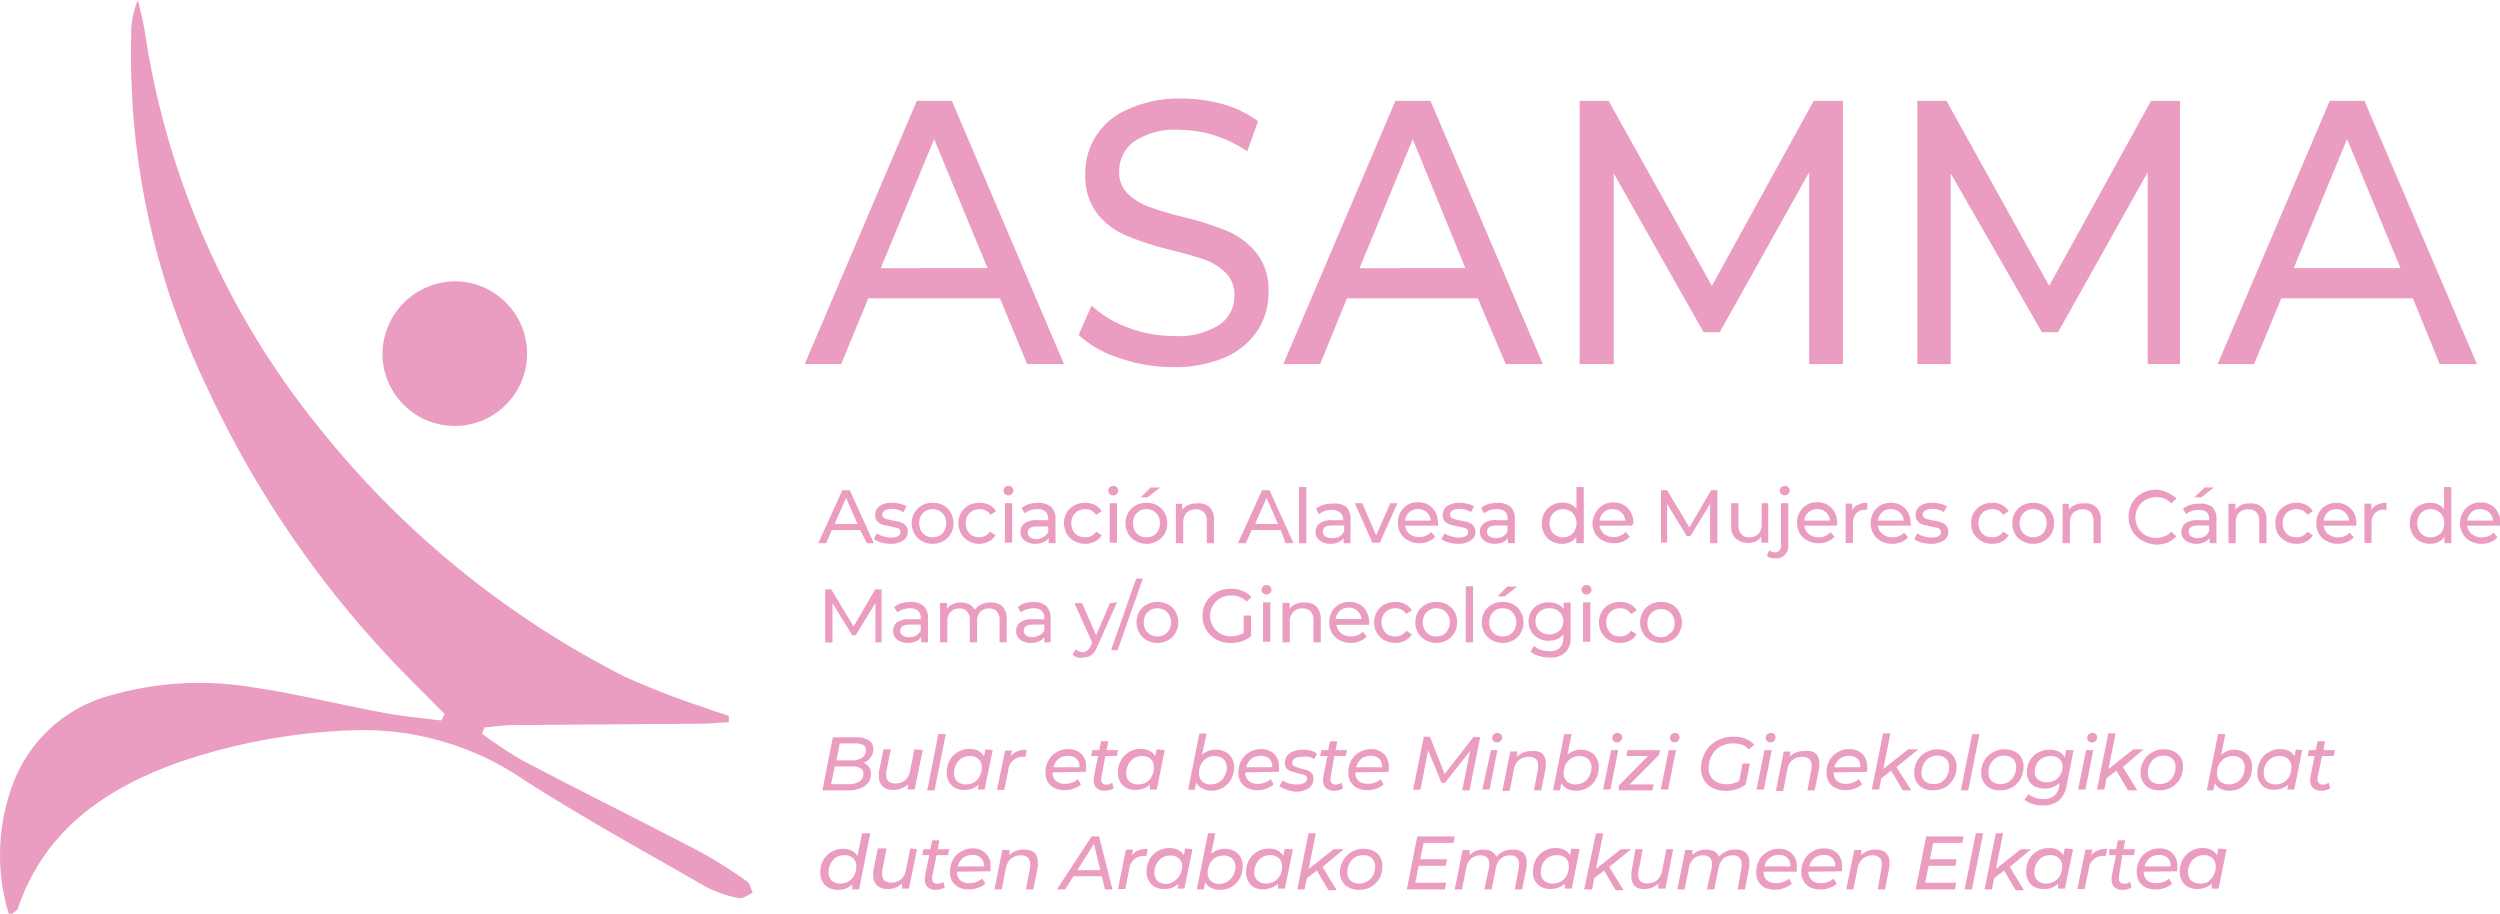<svg xmlns="http://www.w3.org/2000/svg" viewBox="0 0 126.88 46.37"><defs><style>.cls-1{fill:#eb9cc1;}</style></defs><g id="Capa_2" data-name="Capa 2"><g id="quadri_repères" data-name="quadri+repères"><path class="cls-1" d="M.44,46.37a10.31,10.31,0,0,1,.24-6.65,7.3,7.3,0,0,1,5.05-4.46,16.26,16.26,0,0,1,7.07-.38c2.21.32,4.39.87,6.59,1.28,1,.19,2,.28,3,.41l.18-.33-1.41-1.42a52.08,52.08,0,0,1-10.7-15.26A38.7,38.7,0,0,1,6.66,1.85,4.38,4.38,0,0,1,7,0c.12.53.26,1.06.35,1.6a41.68,41.68,0,0,0,8.76,20A47.13,47.13,0,0,0,31.72,34.35a41,41,0,0,0,4,1.55c.42.16.85.29,1.27.43v.33c-.47,0-.94.07-1.41.07l-9.51.07c-.5,0-1,.08-1.49.12l-.11.32a21.68,21.68,0,0,0,2,1.33c3,1.58,6.06,3.09,9.08,4.67a25.28,25.28,0,0,1,2.36,1.49c.16.11.2.38.29.58-.23.1-.5.32-.7.27a5.91,5.91,0,0,1-1.7-.59c-3.07-1.76-6.17-3.47-9.15-5.37A14.47,14.47,0,0,0,18,37.06a30.4,30.4,0,0,0-8.9,1.62C5.39,40,2.3,42.08.92,46.06c0,.11-.17.2-.27.29S.55,46.36.44,46.37Z"/><path class="cls-1" d="M23.21,14.28a3.67,3.67,0,1,1-3.8,3.66A3.71,3.71,0,0,1,23.21,14.28Z"/><path class="cls-1" d="M50.75,15.14H44.07l-1.38,3.34H40.84L46.53,5.12h1.78L54,18.48H52.13Zm-.63-1.53L47.41,7.06,44.7,13.61Z"/><path class="cls-1" d="M56.81,18.17A5.56,5.56,0,0,1,54.74,17l.66-1.49a5.44,5.44,0,0,0,1.84,1.11,6.35,6.35,0,0,0,2.31.43,3.91,3.91,0,0,0,2.33-.56,1.76,1.76,0,0,0,.77-1.5,1.54,1.54,0,0,0-.42-1.12,3,3,0,0,0-1-.66c-.41-.15-1-.32-1.75-.51a15.63,15.63,0,0,1-2.29-.73,3.77,3.77,0,0,1-1.49-1.11,3.14,3.14,0,0,1-.62-2,3.49,3.49,0,0,1,2.14-3.3A6.23,6.23,0,0,1,59.85,5,8.16,8.16,0,0,1,62,5.27a5.57,5.57,0,0,1,1.85.88L63.3,7.68a6.44,6.44,0,0,0-1.69-.82,6.07,6.07,0,0,0-1.76-.27,3.68,3.68,0,0,0-2.29.59,1.86,1.86,0,0,0-.76,1.53,1.48,1.48,0,0,0,.43,1.11,3,3,0,0,0,1.07.67A15.6,15.6,0,0,0,60,11a16.46,16.46,0,0,1,2.28.72,3.83,3.83,0,0,1,1.48,1.11,3,3,0,0,1,.62,2,3.57,3.57,0,0,1-.54,1.92,3.72,3.72,0,0,1-1.63,1.37,6.36,6.36,0,0,1-2.69.51A8.18,8.18,0,0,1,56.81,18.17Z"/><path class="cls-1" d="M75,15.14H68.36L67,18.48H65.13L70.82,5.12H72.6l5.7,13.36H76.42Zm-.63-1.53L71.7,7.06,69,13.61Z"/><path class="cls-1" d="M91.82,18.48l0-9.74-4.54,8.12h-.82L81.9,8.8v9.68H80.17V5.12h1.47l5.24,9.39,5.17-9.39h1.48V18.48Z"/><path class="cls-1" d="M109,18.48V8.74l-4.55,8.12h-.82L99,8.8v9.68H97.31V5.12h1.48L104,14.51l5.17-9.39h1.47l0,13.36Z"/><path class="cls-1" d="M122.46,15.14h-6.68l-1.38,3.34h-1.85l5.69-13.36H120l5.71,13.36h-1.89Zm-.63-1.53-2.71-6.55-2.71,6.55Z"/><path class="cls-1" d="M43.65,26.9H42.22l-.29.67h-.4l1.22-2.69h.38l1.22,2.69H44Zm-.13-.31-.58-1.32-.58,1.32Z"/><path class="cls-1" d="M44.71,27.53a1.21,1.21,0,0,1-.36-.17l.15-.29a1.26,1.26,0,0,0,.33.15,1.32,1.32,0,0,0,.39.06c.32,0,.48-.09.48-.28a.2.2,0,0,0-.06-.15.44.44,0,0,0-.17-.07l-.27-.06-.41-.09a.56.56,0,0,1-.26-.17.44.44,0,0,1-.11-.33.52.52,0,0,1,.23-.45,1,1,0,0,1,.61-.16,1.4,1.4,0,0,1,.41.05,1,1,0,0,1,.34.13l-.16.29a1.13,1.13,0,0,0-.59-.16.74.74,0,0,0-.36.08.23.23,0,0,0-.12.2.19.19,0,0,0,.07.16.34.34,0,0,0,.17.08l.29.07a1.83,1.83,0,0,1,.4.09.51.51,0,0,1,.25.16.42.42,0,0,1,.11.32.52.52,0,0,1-.23.44,1.14,1.14,0,0,1-.65.17A2,2,0,0,1,44.71,27.53Z"/><path class="cls-1" d="M46.79,27.46a1,1,0,0,1-.38-.37,1.09,1.09,0,0,1-.14-.54,1,1,0,0,1,.14-.53,1,1,0,0,1,.38-.37,1.08,1.08,0,0,1,.54-.13,1.09,1.09,0,0,1,.55.13.94.94,0,0,1,.37.37,1,1,0,0,1,.14.53,1,1,0,0,1-.14.54.94.94,0,0,1-.37.37,1.13,1.13,0,0,1-1.09,0Zm.9-.28a.64.64,0,0,0,.24-.25.76.76,0,0,0,.09-.38.75.75,0,0,0-.09-.37.64.64,0,0,0-.24-.25.74.74,0,0,0-.36-.09.7.7,0,0,0-.35.09.64.64,0,0,0-.24.25.75.75,0,0,0-.09.37.76.76,0,0,0,.09.38.64.64,0,0,0,.24.25.7.7,0,0,0,.35.09A.74.74,0,0,0,47.69,27.18Z"/><path class="cls-1" d="M49.16,27.46a1,1,0,0,1-.38-.37,1.09,1.09,0,0,1-.14-.54,1,1,0,0,1,.14-.53,1,1,0,0,1,.38-.37,1.13,1.13,0,0,1,.56-.13,1,1,0,0,1,.49.11.75.75,0,0,1,.34.32l-.28.18a.71.71,0,0,0-.24-.22.68.68,0,0,0-.32-.07.74.74,0,0,0-.36.09.67.67,0,0,0-.25.25.75.75,0,0,0-.09.37.76.76,0,0,0,.09.38.69.69,0,0,0,.25.26.86.86,0,0,0,.36.08A.68.68,0,0,0,50,27.2a.71.71,0,0,0,.24-.22l.28.18a.75.75,0,0,1-.34.32,1,1,0,0,1-.49.12A1.13,1.13,0,0,1,49.16,27.46Z"/><path class="cls-1" d="M51,25.07a.2.2,0,0,1-.07-.16.24.24,0,0,1,.07-.18.25.25,0,0,1,.18-.07.21.21,0,0,1,.17.07.21.21,0,0,1,.08.17.23.23,0,0,1-.08.17.21.21,0,0,1-.17.07A.21.21,0,0,1,51,25.07Zm0,.47h.37v2H51Z"/><path class="cls-1" d="M53.34,25.72a.81.81,0,0,1,.23.62v1.23h-.35V27.3a.59.59,0,0,1-.27.22,1,1,0,0,1-.4.08.86.86,0,0,1-.55-.17.52.52,0,0,1-.21-.43.56.56,0,0,1,.2-.44,1,1,0,0,1,.62-.16h.59v-.07a.5.5,0,0,0-.14-.37.61.61,0,0,0-.41-.12,1.34,1.34,0,0,0-.35.05,1.39,1.39,0,0,0-.3.16l-.15-.27a1.15,1.15,0,0,1,.38-.2,1.7,1.7,0,0,1,.46-.06A1,1,0,0,1,53.34,25.72ZM53,27.22A.55.55,0,0,0,53.2,27v-.28h-.57c-.31,0-.47.1-.47.31a.29.29,0,0,0,.12.24.54.54,0,0,0,.33.09A.69.69,0,0,0,53,27.22Z"/><path class="cls-1" d="M54.52,27.46a1,1,0,0,1-.38-.37,1.09,1.09,0,0,1-.14-.54,1,1,0,0,1,.14-.53,1,1,0,0,1,.38-.37,1.13,1.13,0,0,1,.56-.13,1,1,0,0,1,.49.11.75.75,0,0,1,.34.32l-.28.18a.71.71,0,0,0-.24-.22.68.68,0,0,0-.32-.07.74.74,0,0,0-.36.09.67.67,0,0,0-.25.25.75.75,0,0,0-.09.37.76.76,0,0,0,.09.38.69.69,0,0,0,.25.26.86.86,0,0,0,.36.08.68.68,0,0,0,.32-.07.71.71,0,0,0,.24-.22l.28.18a.75.75,0,0,1-.34.32,1,1,0,0,1-.49.12A1.13,1.13,0,0,1,54.52,27.46Z"/><path class="cls-1" d="M56.32,25.07a.2.2,0,0,1-.07-.16.24.24,0,0,1,.07-.18.25.25,0,0,1,.18-.07.24.24,0,0,1,.25.24.26.26,0,0,1-.07.17.24.24,0,0,1-.18.07A.21.21,0,0,1,56.32,25.07Zm0,.47h.37v2h-.37Z"/><path class="cls-1" d="M57.64,27.46a1,1,0,0,1-.38-.37,1.09,1.09,0,0,1-.14-.54,1,1,0,0,1,.14-.53,1,1,0,0,1,.38-.37,1.08,1.08,0,0,1,.54-.13,1.09,1.09,0,0,1,.55.13,1,1,0,0,1,.51.9,1.08,1.08,0,0,1-.13.54,1,1,0,0,1-.38.37,1.13,1.13,0,0,1-1.09,0Zm.9-.28a.64.64,0,0,0,.24-.25.76.76,0,0,0,.09-.38.75.75,0,0,0-.09-.37.64.64,0,0,0-.24-.25.71.71,0,0,0-.36-.09.7.7,0,0,0-.35.09.64.64,0,0,0-.24.25.75.75,0,0,0-.09.37.76.76,0,0,0,.09.38.64.64,0,0,0,.24.25.7.7,0,0,0,.35.09A.71.71,0,0,0,58.54,27.18Zm-.13-2.44h.47l-.64.5h-.35Z"/><path class="cls-1" d="M61.39,25.74a.89.89,0,0,1,.22.66v1.17h-.36V26.44A.6.6,0,0,0,61.1,26a.52.52,0,0,0-.4-.15.69.69,0,0,0-.48.17.72.72,0,0,0-.17.5v1.05h-.37v-2H60v.3a.83.83,0,0,1,.31-.24,1,1,0,0,1,.43-.08A.86.86,0,0,1,61.39,25.74Z"/><path class="cls-1" d="M65,26.9H63.52l-.29.67h-.4l1.22-2.69h.38l1.22,2.69h-.4Zm-.14-.31-.58-1.32-.58,1.32Z"/><path class="cls-1" d="M65.93,24.72h.37v2.85h-.37Z"/><path class="cls-1" d="M68.32,25.72a.81.81,0,0,1,.22.62v1.23h-.35V27.3a.56.56,0,0,1-.26.22,1,1,0,0,1-.41.08.83.83,0,0,1-.54-.17.52.52,0,0,1-.21-.43.56.56,0,0,1,.2-.44,1,1,0,0,1,.62-.16h.58v-.07A.49.49,0,0,0,68,26a.63.63,0,0,0-.41-.12,1.49,1.49,0,0,0-.36.05,1.57,1.57,0,0,0-.29.16l-.15-.27a1.1,1.1,0,0,1,.37-.2,1.84,1.84,0,0,1,.47-.06A1,1,0,0,1,68.32,25.72ZM68,27.22a.53.53,0,0,0,.22-.27v-.28H67.6c-.31,0-.46.1-.46.31a.26.26,0,0,0,.12.24.5.5,0,0,0,.33.09A.69.69,0,0,0,68,27.22Z"/><path class="cls-1" d="M70.92,25.54l-.89,2h-.38l-.89-2h.38l.7,1.63.72-1.63Z"/><path class="cls-1" d="M73,26.68H71.31a.69.69,0,0,0,.24.43A.85.85,0,0,0,72.64,27l.2.24a.84.84,0,0,1-.34.24,1.14,1.14,0,0,1-.46.09,1.17,1.17,0,0,1-.57-.14.87.87,0,0,1-.39-.37,1.08,1.08,0,0,1-.13-.54,1.07,1.07,0,0,1,.13-.53,1,1,0,0,1,.36-.37,1,1,0,0,1,.53-.13,1,1,0,0,1,.52.13,1,1,0,0,1,.36.37,1.21,1.21,0,0,1,.13.55S73,26.63,73,26.68ZM71.52,26a.65.65,0,0,0-.21.42h1.31a.65.65,0,0,0-.21-.42.63.63,0,0,0-.44-.16A.64.64,0,0,0,71.52,26Z"/><path class="cls-1" d="M73.52,27.53a1,1,0,0,1-.36-.17l.15-.29a1.26,1.26,0,0,0,.33.15,1.23,1.23,0,0,0,.39.06c.32,0,.48-.09.48-.28a.18.18,0,0,0-.07-.15.34.34,0,0,0-.16-.07L74,26.72l-.4-.09a.65.65,0,0,1-.27-.17.49.49,0,0,1-.11-.33.55.55,0,0,1,.23-.45,1.06,1.06,0,0,1,.62-.16,1.44,1.44,0,0,1,.41.05.91.91,0,0,1,.33.13l-.15.29a1.16,1.16,0,0,0-.59-.16.69.69,0,0,0-.36.08.23.23,0,0,0-.12.2.19.19,0,0,0,.07.16.3.3,0,0,0,.17.08l.28.07a1.59,1.59,0,0,1,.4.09.54.54,0,0,1,.26.16.46.46,0,0,1,.11.32.5.5,0,0,1-.24.44,1.1,1.1,0,0,1-.64.17A1.85,1.85,0,0,1,73.52,27.53Z"/><path class="cls-1" d="M76.66,25.72a.81.81,0,0,1,.22.62v1.23h-.35V27.3a.56.56,0,0,1-.26.22,1,1,0,0,1-.41.08.88.88,0,0,1-.55-.17.54.54,0,0,1-.2-.43.53.53,0,0,1,.2-.44.94.94,0,0,1,.62-.16h.58v-.07a.46.46,0,0,0-.14-.37.58.58,0,0,0-.4-.12,1.49,1.49,0,0,0-.36.05,1.57,1.57,0,0,0-.29.16l-.15-.27a1.1,1.1,0,0,1,.37-.2,1.78,1.78,0,0,1,.47-.06A1,1,0,0,1,76.66,25.72Zm-.37,1.5a.53.53,0,0,0,.22-.27v-.28h-.57c-.31,0-.47.1-.47.31a.29.29,0,0,0,.12.24.54.54,0,0,0,.33.09A.7.7,0,0,0,76.29,27.22Z"/><path class="cls-1" d="M80.38,24.72v2.85H80v-.32a.79.79,0,0,1-.31.26.91.91,0,0,1-.41.09,1.12,1.12,0,0,1-.53-.13.94.94,0,0,1-.37-.37,1.09,1.09,0,0,1-.13-.55A1.08,1.08,0,0,1,78.4,26a.92.92,0,0,1,.37-.36,1,1,0,0,1,.53-.13.9.9,0,0,1,.4.08.81.81,0,0,1,.31.24V24.72Zm-.7,2.46a.64.64,0,0,0,.24-.25.76.76,0,0,0,.09-.38.75.75,0,0,0-.09-.37.64.64,0,0,0-.24-.25.7.7,0,0,0-.35-.09.68.68,0,0,0-.35.09.6.6,0,0,0-.25.25.75.75,0,0,0-.09.37.76.76,0,0,0,.09.38.6.6,0,0,0,.25.25.68.68,0,0,0,.35.09A.7.7,0,0,0,79.68,27.18Z"/><path class="cls-1" d="M82.84,26.68H81.18a.69.69,0,0,0,.24.43A.85.85,0,0,0,82.51,27l.2.24a.84.84,0,0,1-.34.24,1.14,1.14,0,0,1-.46.09,1.17,1.17,0,0,1-.57-.14.87.87,0,0,1-.39-.37,1.08,1.08,0,0,1-.13-.54A1.07,1.07,0,0,1,81,26a1,1,0,0,1,.36-.37,1,1,0,0,1,.53-.13,1,1,0,0,1,.52.13,1,1,0,0,1,.36.37,1.21,1.21,0,0,1,.13.55S82.84,26.63,82.84,26.68ZM81.39,26a.7.7,0,0,0-.21.42h1.31a.65.65,0,0,0-.21-.42.63.63,0,0,0-.44-.16A.64.64,0,0,0,81.39,26Z"/><path class="cls-1" d="M86.79,27.57v-2l-1,1.64h-.18l-1-1.63v1.95H84.3V24.88h.31l1.13,1.89,1.1-1.89h.32v2.69Z"/><path class="cls-1" d="M89.74,25.54v2h-.35v-.3a.76.76,0,0,1-.29.24,1,1,0,0,1-1-.14.86.86,0,0,1-.24-.66V25.54h.37v1.13a.6.6,0,0,0,.15.44.49.49,0,0,0,.4.16.63.63,0,0,0,.47-.18.72.72,0,0,0,.16-.5V25.54Z"/><path class="cls-1" d="M89.86,28.31a.56.56,0,0,1-.19-.09l.12-.29a.44.44,0,0,0,.3.1.27.27,0,0,0,.22-.09.36.36,0,0,0,.08-.27V25.54h.37v2.13a.65.65,0,0,1-.17.49.62.62,0,0,1-.48.18A1,1,0,0,1,89.86,28.31Zm.54-3.24a.2.2,0,0,1-.07-.16.24.24,0,0,1,.07-.18.29.29,0,0,1,.18-.07.24.24,0,0,1,.25.24.26.26,0,0,1-.07.17.27.27,0,0,1-.36,0Z"/><path class="cls-1" d="M93.23,26.68H91.57a.69.69,0,0,0,.24.43.75.75,0,0,0,.5.16A.76.76,0,0,0,92.9,27l.2.24a.84.84,0,0,1-.34.24,1.14,1.14,0,0,1-.46.09,1.17,1.17,0,0,1-.57-.14.87.87,0,0,1-.39-.37,1.09,1.09,0,0,1,0-1.07,1,1,0,0,1,.36-.37,1,1,0,0,1,.53-.13,1,1,0,0,1,.52.13,1,1,0,0,1,.36.37,1.21,1.21,0,0,1,.13.55S93.23,26.63,93.23,26.68ZM91.78,26a.65.65,0,0,0-.21.42h1.31a.65.65,0,0,0-.21-.42.63.63,0,0,0-.44-.16A.64.64,0,0,0,91.78,26Z"/><path class="cls-1" d="M94.31,25.61a1.08,1.08,0,0,1,.46-.09v.35h-.09a.63.63,0,0,0-.47.18.73.73,0,0,0-.17.51v1h-.37v-2H94v.34A.61.61,0,0,1,94.31,25.61Z"/><path class="cls-1" d="M97,26.68H95.31a.61.61,0,0,0,.24.43.75.75,0,0,0,.5.16.78.78,0,0,0,.59-.24l.2.24a.92.92,0,0,1-.34.24,1.14,1.14,0,0,1-.46.09,1.21,1.21,0,0,1-.58-.14.9.9,0,0,1-.38-.37,1.09,1.09,0,0,1-.14-.54,1.19,1.19,0,0,1,.13-.53.94.94,0,0,1,.37-.37,1,1,0,0,1,.52-.13,1,1,0,0,1,.53.13.89.89,0,0,1,.35.37,1.09,1.09,0,0,1,.13.55A.54.54,0,0,1,97,26.68ZM95.52,26a.65.65,0,0,0-.21.42h1.31a.65.65,0,0,0-.21-.42.64.64,0,0,0-.45-.16A.63.63,0,0,0,95.52,26Z"/><path class="cls-1" d="M97.51,27.53a1.21,1.21,0,0,1-.36-.17l.16-.29a1.19,1.19,0,0,0,.32.15,1.32,1.32,0,0,0,.39.06c.32,0,.49-.09.49-.28a.21.21,0,0,0-.07-.15.39.39,0,0,0-.16-.07L98,26.72l-.4-.09a.55.55,0,0,1-.27-.17.49.49,0,0,1-.11-.33.52.52,0,0,1,.23-.45,1,1,0,0,1,.62-.16,1.48,1.48,0,0,1,.41.05,1,1,0,0,1,.33.13l-.16.29a1.1,1.1,0,0,0-.59-.16.67.67,0,0,0-.35.08.22.22,0,0,0-.13.2.22.22,0,0,0,.07.16.38.38,0,0,0,.17.08l.29.07a1.7,1.7,0,0,1,.4.09.54.54,0,0,1,.26.16.46.46,0,0,1,.11.32.5.5,0,0,1-.24.44,1.12,1.12,0,0,1-.65.17A2,2,0,0,1,97.51,27.53Z"/><path class="cls-1" d="M100.56,27.46a1.06,1.06,0,0,1-.39-.37,1.08,1.08,0,0,1-.13-.54,1,1,0,0,1,.13-.53,1.06,1.06,0,0,1,.39-.37,1.12,1.12,0,0,1,.55-.13,1,1,0,0,1,.5.11.78.78,0,0,1,.33.32l-.28.18a.6.6,0,0,0-.23-.22.71.71,0,0,0-.32-.07.74.74,0,0,0-.36.09.6.6,0,0,0-.25.25.75.75,0,0,0-.09.37.76.76,0,0,0,.09.38.63.63,0,0,0,.25.26.86.86,0,0,0,.36.08.71.71,0,0,0,.32-.07.6.6,0,0,0,.23-.22l.28.18a.78.78,0,0,1-.33.32,1,1,0,0,1-.5.12A1.12,1.12,0,0,1,100.56,27.46Z"/><path class="cls-1" d="M102.64,27.46a1,1,0,0,1-.38-.37,1.08,1.08,0,0,1-.13-.54,1,1,0,0,1,.51-.9,1.12,1.12,0,0,1,.55-.13,1.08,1.08,0,0,1,.54.13,1,1,0,0,1,.38.37,1,1,0,0,1,.14.53,1.09,1.09,0,0,1-.14.54,1,1,0,0,1-.38.37,1.09,1.09,0,0,1-.54.14A1.12,1.12,0,0,1,102.64,27.46Zm.9-.28a.58.58,0,0,0,.24-.25.76.76,0,0,0,.09-.38.75.75,0,0,0-.09-.37.58.58,0,0,0-.24-.25.73.73,0,0,0-.7,0,.6.6,0,0,0-.25.25.75.75,0,0,0-.09.37.76.76,0,0,0,.09.38.6.6,0,0,0,.25.25.73.73,0,0,0,.7,0Z"/><path class="cls-1" d="M106.39,25.74a.9.9,0,0,1,.23.66v1.17h-.37V26.44a.64.64,0,0,0-.14-.44.54.54,0,0,0-.41-.15.64.64,0,0,0-.47.17.68.68,0,0,0-.18.5v1.05h-.37v-2H105v.3a.73.73,0,0,1,.3-.24,1,1,0,0,1,.43-.08A.84.84,0,0,1,106.39,25.74Z"/><path class="cls-1" d="M108.72,27.43a1.29,1.29,0,0,1-.51-.5,1.38,1.38,0,0,1-.18-.7,1.41,1.41,0,0,1,.18-.71,1.27,1.27,0,0,1,.51-.49,1.49,1.49,0,0,1,.73-.18A1.58,1.58,0,0,1,110,25a1.25,1.25,0,0,1,.45.31l-.25.24a1,1,0,0,0-.76-.32,1.09,1.09,0,0,0-.54.14.9.9,0,0,0-.38.37,1,1,0,0,0-.14.53,1.08,1.08,0,0,0,.14.53,1,1,0,0,0,.38.37,1.08,1.08,0,0,0,.54.13,1,1,0,0,0,.76-.32l.25.24a1.42,1.42,0,0,1-.45.32,1.57,1.57,0,0,1-.58.1A1.6,1.6,0,0,1,108.72,27.43Z"/><path class="cls-1" d="M112.26,25.72a.81.81,0,0,1,.23.62v1.23h-.35V27.3a.59.59,0,0,1-.27.22,1,1,0,0,1-.4.08.86.86,0,0,1-.55-.17.52.52,0,0,1-.21-.43.56.56,0,0,1,.2-.44,1,1,0,0,1,.62-.16h.59v-.07A.5.5,0,0,0,112,26a.61.61,0,0,0-.41-.12,1.34,1.34,0,0,0-.35.05,1.11,1.11,0,0,0-.29.16l-.16-.27a1.15,1.15,0,0,1,.38-.2,1.7,1.7,0,0,1,.46-.06A1,1,0,0,1,112.26,25.72Zm-.37,1.5a.55.55,0,0,0,.23-.27v-.28h-.57c-.31,0-.47.1-.47.31a.29.29,0,0,0,.12.24.54.54,0,0,0,.33.09A.69.69,0,0,0,111.89,27.22Zm0-2.48h.47l-.64.5h-.35Z"/><path class="cls-1" d="M114.8,25.74a.9.9,0,0,1,.23.66v1.17h-.37V26.44a.6.6,0,0,0-.14-.44.53.53,0,0,0-.41-.15.64.64,0,0,0-.47.17.68.68,0,0,0-.17.5v1.05h-.37v-2h.35v.3a.89.89,0,0,1,.3-.24,1,1,0,0,1,.44-.08A.83.83,0,0,1,114.8,25.74Z"/><path class="cls-1" d="M116,27.46a1,1,0,0,1-.39-.37,1.08,1.08,0,0,1-.13-.54,1,1,0,0,1,.13-.53,1,1,0,0,1,.39-.37,1.12,1.12,0,0,1,.55-.13,1,1,0,0,1,.5.11.78.78,0,0,1,.33.32l-.28.18a.56.56,0,0,0-.24-.22.64.64,0,0,0-.31-.07.74.74,0,0,0-.36.09.6.6,0,0,0-.25.25.75.75,0,0,0-.09.37.76.76,0,0,0,.09.38.63.63,0,0,0,.25.26.86.86,0,0,0,.36.08.64.64,0,0,0,.31-.07.56.56,0,0,0,.24-.22l.28.18a.78.78,0,0,1-.33.32,1,1,0,0,1-.5.12A1.12,1.12,0,0,1,116,27.46Z"/><path class="cls-1" d="M119.58,26.68h-1.65a.63.63,0,0,0,.23.43.8.8,0,0,0,.51.16.74.74,0,0,0,.58-.24l.21.24a1,1,0,0,1-.35.24,1.11,1.11,0,0,1-.46.09,1.2,1.2,0,0,1-.57-.14.93.93,0,0,1-.39-.37,1.08,1.08,0,0,1-.13-.54,1.07,1.07,0,0,1,.13-.53.94.94,0,0,1,.37-.37,1,1,0,0,1,.52-.13,1,1,0,0,1,.88.5,1.21,1.21,0,0,1,.13.55A.54.54,0,0,1,119.58,26.68ZM118.14,26a.65.65,0,0,0-.21.42h1.3A.65.65,0,0,0,119,26a.6.6,0,0,0-.44-.16A.61.61,0,0,0,118.14,26Z"/><path class="cls-1" d="M120.66,25.61a1.08,1.08,0,0,1,.46-.09v.35H121a.61.61,0,0,0-.47.18.69.69,0,0,0-.17.51v1H120v-2h.35v.34A.61.61,0,0,1,120.66,25.61Z"/><path class="cls-1" d="M124.41,24.72v2.85h-.35v-.32a.86.86,0,0,1-.31.26,1,1,0,0,1-.42.09,1.19,1.19,0,0,1-.53-.13.92.92,0,0,1-.36-.37,1.13,1.13,0,0,1,0-1.09.89.89,0,0,1,.36-.36,1.07,1.07,0,0,1,.53-.13.94.94,0,0,1,.41.08.78.78,0,0,1,.3.24V24.72Zm-.7,2.46a.6.6,0,0,0,.25-.25.76.76,0,0,0,.09-.38.75.75,0,0,0-.09-.37.6.6,0,0,0-.25-.25.68.68,0,0,0-.35-.09.7.7,0,0,0-.35.09.64.64,0,0,0-.24.25.75.75,0,0,0-.09.37.76.76,0,0,0,.09.38.64.64,0,0,0,.24.25.7.7,0,0,0,.35.09A.68.68,0,0,0,123.71,27.18Z"/><path class="cls-1" d="M126.87,26.68h-1.65a.61.61,0,0,0,.24.43.75.75,0,0,0,.5.16.78.78,0,0,0,.59-.24l.2.24a.92.92,0,0,1-.34.24,1.14,1.14,0,0,1-.46.09,1.21,1.21,0,0,1-.58-.14.9.9,0,0,1-.38-.37,1.09,1.09,0,0,1-.14-.54A1.19,1.19,0,0,1,125,26a.94.94,0,0,1,.37-.37,1,1,0,0,1,.52-.13,1,1,0,0,1,.53.13.89.89,0,0,1,.35.37,1.09,1.09,0,0,1,.13.55A.54.54,0,0,1,126.87,26.68ZM125.43,26a.65.65,0,0,0-.21.42h1.31a.65.65,0,0,0-.21-.42.64.64,0,0,0-.45-.16A.63.63,0,0,0,125.43,26Z"/><path class="cls-1" d="M44.43,32.6v-2l-1,1.64h-.18l-1-1.63v2h-.37V29.91h.31l1.13,1.89,1.1-1.89h.32V32.6Z"/><path class="cls-1" d="M46.87,30.75a.81.81,0,0,1,.23.62V32.6h-.35v-.27a.56.56,0,0,1-.26.22,1,1,0,0,1-.41.08.86.86,0,0,1-.55-.17.54.54,0,0,1-.2-.43.55.55,0,0,1,.19-.44,1,1,0,0,1,.63-.16h.58v-.07a.5.5,0,0,0-.14-.37.61.61,0,0,0-.41-.12,1.07,1.07,0,0,0-.35.06,1.13,1.13,0,0,0-.29.15l-.16-.27a1.25,1.25,0,0,1,.38-.2,1.78,1.78,0,0,1,.47-.06A.94.94,0,0,1,46.87,30.75Zm-.36,1.5a.54.54,0,0,0,.22-.27V31.7h-.57c-.31,0-.47.1-.47.31a.27.27,0,0,0,.12.24.54.54,0,0,0,.33.09A.75.75,0,0,0,46.51,32.25Z"/><path class="cls-1" d="M50.87,30.77a.89.89,0,0,1,.22.66V32.6h-.36V31.47a.64.64,0,0,0-.14-.44.5.5,0,0,0-.39-.15.61.61,0,0,0-.45.17.72.72,0,0,0-.16.5V32.6h-.37V31.47a.64.64,0,0,0-.14-.44.5.5,0,0,0-.39-.15.59.59,0,0,0-.44.17.68.68,0,0,0-.17.5V32.6h-.37v-2h.35v.3a.7.7,0,0,1,.3-.24.88.88,0,0,1,.41-.08.93.93,0,0,1,.42.09.78.78,0,0,1,.29.28.72.72,0,0,1,.32-.27,1,1,0,0,1,.46-.1A.82.82,0,0,1,50.87,30.77Z"/><path class="cls-1" d="M53.09,30.75a.81.81,0,0,1,.23.62V32.6H53v-.27a.59.59,0,0,1-.27.22,1,1,0,0,1-.4.08.86.86,0,0,1-.55-.17.52.52,0,0,1-.21-.43.56.56,0,0,1,.2-.44,1,1,0,0,1,.62-.16H53v-.07a.5.5,0,0,0-.14-.37.61.61,0,0,0-.41-.12,1,1,0,0,0-.35.06.87.87,0,0,0-.29.15l-.16-.27a1.15,1.15,0,0,1,.38-.2,1.7,1.7,0,0,1,.46-.06A1,1,0,0,1,53.09,30.75Zm-.37,1.5A.51.51,0,0,0,53,32V31.7h-.57c-.31,0-.47.1-.47.31a.27.27,0,0,0,.12.24.54.54,0,0,0,.33.09A.69.69,0,0,0,52.72,32.25Z"/><path class="cls-1" d="M56.69,30.57l-1,2.24a1.09,1.09,0,0,1-.3.44.74.74,0,0,1-.42.12.92.92,0,0,1-.29,0,.65.65,0,0,1-.24-.15l.16-.27a.53.53,0,0,0,.37.15A.38.38,0,0,0,55.2,33a.64.64,0,0,0,.17-.25l.06-.14-.9-2h.39l.71,1.63.7-1.63Z"/><path class="cls-1" d="M57.66,29.37H58L56.72,33h-.33Z"/><path class="cls-1" d="M58.2,32.49a.9.9,0,0,1-.38-.37,1.09,1.09,0,0,1,0-1.07.9.9,0,0,1,.38-.37,1.08,1.08,0,0,1,.54-.13,1.12,1.12,0,0,1,.55.13.94.94,0,0,1,.37.37,1.09,1.09,0,0,1,0,1.07.94.94,0,0,1-.37.37,1.12,1.12,0,0,1-.55.14A1.09,1.09,0,0,1,58.2,32.49Zm.89-.28a.6.6,0,0,0,.25-.25.75.75,0,0,0,.09-.37.76.76,0,0,0-.09-.38.6.6,0,0,0-.25-.25.73.73,0,0,0-.7,0,.67.67,0,0,0-.25.25.76.76,0,0,0-.09.38.75.75,0,0,0,.09.37.67.67,0,0,0,.25.25.73.73,0,0,0,.7,0Z"/><path class="cls-1" d="M63.12,31.24h.37v1.05a1.54,1.54,0,0,1-.47.26,1.7,1.7,0,0,1-.55.08,1.52,1.52,0,0,1-.74-.17,1.37,1.37,0,0,1-.7-1.2,1.34,1.34,0,0,1,.7-1.2,1.53,1.53,0,0,1,.74-.18,1.55,1.55,0,0,1,.59.11,1.1,1.1,0,0,1,.45.31l-.24.23a1.1,1.1,0,0,0-.78-.31,1.12,1.12,0,0,0-.55.14.9.9,0,0,0-.38.37.93.93,0,0,0-.14.53,1,1,0,0,0,.14.53,1,1,0,0,0,.38.37,1.09,1.09,0,0,0,.55.13,1.19,1.19,0,0,0,.63-.17Z"/><path class="cls-1" d="M64.1,30.1a.2.2,0,0,1-.07-.16.24.24,0,0,1,.07-.18.27.27,0,0,1,.36,0,.24.24,0,0,1,0,.34.27.27,0,0,1-.36,0Zm0,.47h.37v2h-.37Z"/><path class="cls-1" d="M66.8,30.77a.9.9,0,0,1,.23.66V32.6h-.37V31.47a.64.64,0,0,0-.14-.44.54.54,0,0,0-.41-.15.64.64,0,0,0-.47.17.68.68,0,0,0-.18.5V32.6h-.37v-2h.36v.3a.73.73,0,0,1,.3-.24,1,1,0,0,1,.43-.08A.84.84,0,0,1,66.8,30.77Z"/><path class="cls-1" d="M69.48,31.71H67.83a.61.61,0,0,0,.24.43.75.75,0,0,0,.5.16.78.78,0,0,0,.59-.24l.2.24a.92.92,0,0,1-.34.24,1.14,1.14,0,0,1-.46.09,1.21,1.21,0,0,1-.58-.14.9.9,0,0,1-.38-.37,1,1,0,0,1-.14-.53,1.2,1.2,0,0,1,.13-.54.94.94,0,0,1,.37-.37,1,1,0,0,1,.52-.13,1,1,0,0,1,.53.13.89.89,0,0,1,.35.37,1.09,1.09,0,0,1,.13.55A.54.54,0,0,1,69.48,31.71ZM68,31a.65.65,0,0,0-.21.42h1.31a.65.65,0,0,0-.21-.42.64.64,0,0,0-.45-.16A.63.63,0,0,0,68,31Z"/><path class="cls-1" d="M70.26,32.49a1,1,0,0,1-.38-.37,1.09,1.09,0,0,1,0-1.07,1,1,0,0,1,.38-.37,1.16,1.16,0,0,1,.56-.13,1,1,0,0,1,.49.11.75.75,0,0,1,.34.32l-.28.18a.71.71,0,0,0-.24-.22.66.66,0,0,0-.32-.07.74.74,0,0,0-.36.09.64.64,0,0,0-.24.25.77.77,0,0,0-.1.38.76.76,0,0,0,.1.37.67.67,0,0,0,.24.26.86.86,0,0,0,.36.08.66.66,0,0,0,.32-.07.71.71,0,0,0,.24-.22l.28.18a.75.75,0,0,1-.34.32,1,1,0,0,1-.49.12A1.16,1.16,0,0,1,70.26,32.49Z"/><path class="cls-1" d="M72.35,32.49a1,1,0,0,1-.38-.37,1.09,1.09,0,0,1,0-1.07,1,1,0,0,1,.38-.37,1.08,1.08,0,0,1,.54-.13,1.09,1.09,0,0,1,.55.13,1,1,0,0,1,.38.37,1.05,1.05,0,0,1,.13.54,1,1,0,0,1-.51.9,1.13,1.13,0,0,1-1.09,0Zm.9-.28a.64.64,0,0,0,.24-.25.75.75,0,0,0,.09-.37.76.76,0,0,0-.09-.38.64.64,0,0,0-.24-.25.71.71,0,0,0-.36-.09.7.7,0,0,0-.35.09.64.64,0,0,0-.24.25.76.76,0,0,0-.09.38.75.75,0,0,0,.09.37.64.64,0,0,0,.24.25.7.7,0,0,0,.35.09A.71.71,0,0,0,73.25,32.21Z"/><path class="cls-1" d="M74.39,29.75h.37V32.6h-.37Z"/><path class="cls-1" d="M75.72,32.49a1,1,0,0,1-.38-.37,1.09,1.09,0,0,1,0-1.07,1,1,0,0,1,.38-.37,1.08,1.08,0,0,1,.54-.13,1.09,1.09,0,0,1,.55.13.94.94,0,0,1,.37.37,1,1,0,0,1,.14.54,1,1,0,0,1-.14.53.94.94,0,0,1-.37.37,1.13,1.13,0,0,1-1.09,0Zm.9-.28a.64.64,0,0,0,.24-.25.75.75,0,0,0,.09-.37.76.76,0,0,0-.09-.38.64.64,0,0,0-.24-.25.74.74,0,0,0-.36-.09.68.68,0,0,0-.35.09.64.64,0,0,0-.24.25.76.76,0,0,0-.09.38.75.75,0,0,0,.09.37.64.64,0,0,0,.24.25.68.68,0,0,0,.35.09A.74.74,0,0,0,76.62,32.21Zm-.13-2.44H77l-.64.5H76Z"/><path class="cls-1" d="M79.71,30.57v1.76a1,1,0,0,1-.27.79,1.09,1.09,0,0,1-.79.25,1.7,1.7,0,0,1-.55-.08,1.05,1.05,0,0,1-.42-.22l.18-.29a.92.92,0,0,0,.35.2,1.25,1.25,0,0,0,.43.07.75.75,0,0,0,.53-.17.7.7,0,0,0,.17-.51V32.2a.75.75,0,0,1-.32.24,1.15,1.15,0,0,1-.41.08,1,1,0,0,1-.53-.13.84.84,0,0,1-.37-.35,1,1,0,0,1,0-1,.84.84,0,0,1,.37-.35,1.12,1.12,0,0,1,.53-.12,1,1,0,0,1,.42.08.83.83,0,0,1,.33.25v-.31ZM79,32.11a.61.61,0,0,0,.25-.23.7.7,0,0,0,.09-.35.63.63,0,0,0-.2-.48.71.71,0,0,0-.5-.18.72.72,0,0,0-.51.18.63.63,0,0,0-.2.48.7.7,0,0,0,.09.35.61.61,0,0,0,.25.23.75.75,0,0,0,.37.09A.74.74,0,0,0,79,32.11Z"/><path class="cls-1" d="M80.34,30.1a.24.24,0,0,1-.07-.16.24.24,0,0,1,.25-.25.27.27,0,0,1,.18.07.24.24,0,0,1,0,.34.23.23,0,0,1-.18.07A.24.24,0,0,1,80.34,30.1Zm0,.47h.37v2h-.37Z"/><path class="cls-1" d="M81.67,32.49a1,1,0,0,1-.38-.37,1.09,1.09,0,0,1,0-1.07,1,1,0,0,1,.38-.37,1.13,1.13,0,0,1,.56-.13,1,1,0,0,1,.49.11.75.75,0,0,1,.34.32l-.28.18a.71.71,0,0,0-.24-.22.68.68,0,0,0-.32-.07.74.74,0,0,0-.36.09.67.67,0,0,0-.25.25.76.76,0,0,0-.09.38.75.75,0,0,0,.09.37.69.69,0,0,0,.25.26.86.86,0,0,0,.36.08.68.68,0,0,0,.32-.07.71.71,0,0,0,.24-.22l.28.18a.75.75,0,0,1-.34.32,1,1,0,0,1-.49.12A1.13,1.13,0,0,1,81.67,32.49Z"/><path class="cls-1" d="M83.76,32.49a.9.9,0,0,1-.38-.37,1.09,1.09,0,0,1,0-1.07.9.9,0,0,1,.38-.37,1.08,1.08,0,0,1,.54-.13,1.09,1.09,0,0,1,.55.13.94.94,0,0,1,.37.37,1.09,1.09,0,0,1,0,1.07.94.94,0,0,1-.37.37,1.13,1.13,0,0,1-1.09,0Zm.89-.28A.6.6,0,0,0,84.9,32a.75.75,0,0,0,.09-.37.76.76,0,0,0-.09-.38.6.6,0,0,0-.25-.25.73.73,0,0,0-.7,0,.75.75,0,0,0-.25.25.76.76,0,0,0-.09.38.68.68,0,0,0,.34.62.73.73,0,0,0,.7,0Z"/><path class="cls-1" d="M44.1,38.92a.56.56,0,0,1,.1.35.7.7,0,0,1-.31.62,1.46,1.46,0,0,1-.86.22H41.74l.53-2.69h1.2a1.07,1.07,0,0,1,.62.15.5.5,0,0,1,.23.44.72.72,0,0,1-.14.44.75.75,0,0,1-.36.27A.58.58,0,0,1,44.1,38.92Zm-.48.74a.45.45,0,0,0,.2-.39.3.3,0,0,0-.14-.28.79.79,0,0,0-.42-.09h-.9l-.18.9h.88A1,1,0,0,0,43.62,39.66Zm-1-1.93-.17.86h.79a.84.84,0,0,0,.51-.13.45.45,0,0,0,.2-.39.3.3,0,0,0-.14-.26.81.81,0,0,0-.39-.08Z"/><path class="cls-1" d="M46.83,38.07l-.41,2h-.35l0-.26a.93.93,0,0,1-.33.21,1.05,1.05,0,0,1-.4.07.77.77,0,0,1-.54-.18.65.65,0,0,1-.19-.5,2.32,2.32,0,0,1,0-.24l.23-1.14h.37l-.23,1.15a1.28,1.28,0,0,0,0,.17.4.4,0,0,0,.12.31.5.5,0,0,0,.35.1.71.71,0,0,0,.48-.16.8.8,0,0,0,.26-.49l.22-1.08Z"/><path class="cls-1" d="M47.62,37.26H48l-.57,2.85h-.37Z"/><path class="cls-1" d="M50.38,38.07l-.41,2h-.35l.05-.25a1,1,0,0,1-.32.2,1.05,1.05,0,0,1-.4.07,1,1,0,0,1-.47-.1.86.86,0,0,1-.32-.31,1,1,0,0,1-.11-.47,1.26,1.26,0,0,1,.15-.62,1.1,1.1,0,0,1,.41-.42,1.09,1.09,0,0,1,.59-.16,1,1,0,0,1,.45.09.78.78,0,0,1,.29.28l.07-.35Zm-.94,1.63a.7.7,0,0,0,.28-.31.93.93,0,0,0,.11-.44.56.56,0,0,0-.16-.42.65.65,0,0,0-.45-.16.81.81,0,0,0-.41.11.76.76,0,0,0-.28.31.94.94,0,0,0-.11.45.57.57,0,0,0,.16.42.64.64,0,0,0,.45.15A.81.81,0,0,0,49.44,39.7Z"/><path class="cls-1" d="M51.63,38.13a1.34,1.34,0,0,1,.48-.08l-.07.36h-.1a.73.73,0,0,0-.77.68l-.2,1H50.6l.41-2h.35l-.06.3A.78.78,0,0,1,51.63,38.13Z"/><path class="cls-1" d="M53.42,39.2v0a.55.55,0,0,0,.17.43.66.66,0,0,0,.48.15.81.81,0,0,0,.35-.07.66.66,0,0,0,.28-.17l.16.27a1,1,0,0,1-.37.21,1.12,1.12,0,0,1-.45.08,1.08,1.08,0,0,1-.52-.11.77.77,0,0,1-.34-.3.91.91,0,0,1-.12-.47,1.26,1.26,0,0,1,.15-.62,1.1,1.1,0,0,1,.41-.42,1.09,1.09,0,0,1,.59-.16.93.93,0,0,1,.67.24.86.86,0,0,1,.24.64c0,.08,0,.17,0,.27Zm.31-.69a.84.84,0,0,0-.27.43h1.32a.51.51,0,0,0-.15-.43.59.59,0,0,0-.43-.15A.73.73,0,0,0,53.73,38.51Z"/><path class="cls-1" d="M55.89,39.46a.41.41,0,0,0,0,.11.24.24,0,0,0,.06.18.28.28,0,0,0,.21.07.46.46,0,0,0,.29-.1l.07.29a.84.84,0,0,1-.47.12.56.56,0,0,1-.39-.13.5.5,0,0,1-.15-.38.77.77,0,0,1,0-.15l.22-1.1h-.35l.06-.3h.35l.09-.45h.37l-.09.45h.58l-.06.3h-.58Z"/><path class="cls-1" d="M59.11,38.07l-.4,2h-.35l0-.25a1,1,0,0,1-.32.2,1.09,1.09,0,0,1-.4.07,1,1,0,0,1-.47-.1.86.86,0,0,1-.32-.31,1,1,0,0,1-.11-.47,1.26,1.26,0,0,1,.15-.62,1.1,1.1,0,0,1,.41-.42,1.09,1.09,0,0,1,.59-.16,1,1,0,0,1,.45.09.78.78,0,0,1,.29.28l.07-.35Zm-.93,1.63a.7.7,0,0,0,.28-.31.92.92,0,0,0,.1-.44.55.55,0,0,0-.15-.42.65.65,0,0,0-.45-.16.81.81,0,0,0-.41.11.76.76,0,0,0-.28.31.94.94,0,0,0-.11.45.54.54,0,0,0,.16.42.64.64,0,0,0,.45.15A.81.81,0,0,0,58.18,39.7Z"/><path class="cls-1" d="M62.19,38.16a.72.72,0,0,1,.32.3.89.89,0,0,1,.12.47,1.26,1.26,0,0,1-.15.62,1.12,1.12,0,0,1-1,.58A.91.91,0,0,1,61,40a.58.58,0,0,1-.29-.29l-.08.37H60.3l.57-2.85h.37L61,38.31a1,1,0,0,1,.7-.26A1,1,0,0,1,62.19,38.16Zm-.32,1.54a.77.77,0,0,0,.28-.31.93.93,0,0,0,.11-.44.56.56,0,0,0-.16-.42.65.65,0,0,0-.45-.16.81.81,0,0,0-.41.11.86.86,0,0,0-.29.31,1.06,1.06,0,0,0-.1.45.57.57,0,0,0,.16.42.64.64,0,0,0,.45.15A.81.81,0,0,0,61.87,39.7Z"/><path class="cls-1" d="M63.21,39.2v0a.54.54,0,0,0,.16.43.7.7,0,0,0,.49.15.84.84,0,0,0,.35-.07.73.73,0,0,0,.28-.17l.15.27a1.07,1.07,0,0,1-.36.21,1.21,1.21,0,0,1-.46.08,1,1,0,0,1-.51-.11.77.77,0,0,1-.34-.3.91.91,0,0,1-.12-.47,1.26,1.26,0,0,1,.15-.62,1,1,0,0,1,.41-.42,1.07,1.07,0,0,1,.59-.16.91.91,0,0,1,.66.24.83.83,0,0,1,.25.64,1.39,1.39,0,0,1,0,.27Zm.3-.69a.76.76,0,0,0-.26.43h1.31a.5.5,0,0,0-.14-.43.62.62,0,0,0-.44-.15A.75.75,0,0,0,63.51,38.51Z"/><path class="cls-1" d="M65.29,40.07a1.21,1.21,0,0,1-.36-.17l.17-.29a1,1,0,0,0,.31.15,1.68,1.68,0,0,0,.4.05.71.71,0,0,0,.39-.08.24.24,0,0,0,.14-.22.17.17,0,0,0-.11-.16,1.28,1.28,0,0,0-.34-.1l-.35-.1A.61.61,0,0,1,65.3,39a.44.44,0,0,1-.09-.29.61.61,0,0,1,.11-.35.81.81,0,0,1,.33-.23,1.38,1.38,0,0,1,.48-.08,1.75,1.75,0,0,1,.4.05,1,1,0,0,1,.31.14l-.14.29a.7.7,0,0,0-.28-.12,1.12,1.12,0,0,0-.32,0,.71.71,0,0,0-.39.08.25.25,0,0,0-.13.22.2.2,0,0,0,.11.18L66,39l.34.09a.51.51,0,0,1,.23.15.41.41,0,0,1,.09.28.56.56,0,0,1-.25.49,1.24,1.24,0,0,1-.68.17A1.86,1.86,0,0,1,65.29,40.07Z"/><path class="cls-1" d="M67.53,39.46a.41.41,0,0,0,0,.11.24.24,0,0,0,.06.18.26.26,0,0,0,.2.07.47.47,0,0,0,.3-.1l.07.29a.84.84,0,0,1-.47.12.56.56,0,0,1-.39-.13.5.5,0,0,1-.15-.38.77.77,0,0,1,0-.15l.22-1.1H67l.06-.3h.35l.09-.45h.37l-.09.45h.58l-.06.3h-.58Z"/><path class="cls-1" d="M68.79,39.2v0a.54.54,0,0,0,.16.43.69.69,0,0,0,.48.15.86.86,0,0,0,.36-.07.73.73,0,0,0,.28-.17l.15.27a1.07,1.07,0,0,1-.36.21,1.21,1.21,0,0,1-.46.08,1.08,1.08,0,0,1-.52-.11.8.8,0,0,1-.33-.3.91.91,0,0,1-.12-.47,1.38,1.38,0,0,1,.14-.62,1.17,1.17,0,0,1,1-.58.92.92,0,0,1,.66.24.83.83,0,0,1,.25.64,1.39,1.39,0,0,1,0,.27Zm.3-.69a.76.76,0,0,0-.26.43h1.31a.54.54,0,0,0-.14-.43.62.62,0,0,0-.44-.15A.75.75,0,0,0,69.09,38.51Z"/><path class="cls-1" d="M75.12,37.42l-.54,2.69h-.37l.4-2-1.28,1.62h-.17l-.68-1.65-.39,2h-.37l.54-2.69h.31l.75,1.89,1.47-1.89Z"/><path class="cls-1" d="M75.67,38.07H76l-.4,2h-.37Zm.13-.46a.18.18,0,0,1-.07-.15.26.26,0,0,1,.08-.19A.25.25,0,0,1,76,37.2a.23.23,0,0,1,.16.06.18.18,0,0,1,.07.15.27.27,0,0,1-.07.2.32.32,0,0,1-.2.07A.2.2,0,0,1,75.8,37.61Z"/><path class="cls-1" d="M78.26,38.23a.63.63,0,0,1,.19.5,2.32,2.32,0,0,1,0,.24l-.23,1.14h-.37L78.06,39a1.49,1.49,0,0,0,0-.17.39.39,0,0,0-.12-.31.53.53,0,0,0-.36-.11.73.73,0,0,0-.49.17.78.78,0,0,0-.26.48l-.21,1.08h-.37l.4-2H77l0,.26a1,1,0,0,1,.74-.28A.78.78,0,0,1,78.26,38.23Z"/><path class="cls-1" d="M80.7,38.16a.72.72,0,0,1,.32.3.89.89,0,0,1,.12.47,1.26,1.26,0,0,1-.15.62,1.12,1.12,0,0,1-1,.58,1,1,0,0,1-.46-.1.61.61,0,0,1-.28-.29l-.08.37h-.35l.57-2.85h.37l-.21,1.05a1,1,0,0,1,.7-.26A1,1,0,0,1,80.7,38.16Zm-.32,1.54a.77.77,0,0,0,.28-.31.93.93,0,0,0,.11-.44.56.56,0,0,0-.16-.42.65.65,0,0,0-.45-.16.81.81,0,0,0-.41.11.86.86,0,0,0-.29.31,1.06,1.06,0,0,0-.1.45.57.57,0,0,0,.16.42.64.64,0,0,0,.45.15A.81.81,0,0,0,80.38,39.7Z"/><path class="cls-1" d="M81.77,38.07h.36l-.4,2h-.37Zm.12-.46a.2.2,0,0,1-.06-.15.24.24,0,0,1,.26-.26.25.25,0,0,1,.17.06.21.21,0,0,1,.07.15.28.28,0,0,1-.08.2.29.29,0,0,1-.19.07A.22.22,0,0,1,81.89,37.61Z"/><path class="cls-1" d="M84.2,38.31l-1.49,1.5h1.22l-.07.3h-1.7l0-.24,1.48-1.5H82.54l.06-.3h1.65Z"/><path class="cls-1" d="M84.69,38.07h.37l-.4,2h-.37Zm.13-.46a.2.2,0,0,1-.06-.15A.24.24,0,0,1,85,37.2a.25.25,0,0,1,.17.06.21.21,0,0,1,.07.15.28.28,0,0,1-.08.2.29.29,0,0,1-.19.07A.21.21,0,0,1,84.82,37.61Z"/><path class="cls-1" d="M88.44,38.75h.37l-.21,1.06a1.61,1.61,0,0,1-.45.24,1.6,1.6,0,0,1-.53.09,1.67,1.67,0,0,1-.69-.14,1.08,1.08,0,0,1-.6-1,1.6,1.6,0,0,1,.21-.81,1.49,1.49,0,0,1,.58-.59,1.75,1.75,0,0,1,.87-.21,1.45,1.45,0,0,1,.61.11,1,1,0,0,1,.43.3l-.28.24a.78.78,0,0,0-.33-.24,1.18,1.18,0,0,0-.45-.07,1.29,1.29,0,0,0-.66.16,1.15,1.15,0,0,0-.44.46,1.33,1.33,0,0,0-.15.63.78.78,0,0,0,.24.6,1,1,0,0,0,.7.22,1.17,1.17,0,0,0,.61-.17Z"/><path class="cls-1" d="M89.55,38.07h.37l-.4,2h-.37Zm.13-.46a.18.18,0,0,1-.07-.15.26.26,0,0,1,.08-.19.25.25,0,0,1,.19-.07.27.27,0,0,1,.17.06.2.2,0,0,1,.06.15.27.27,0,0,1-.07.2.32.32,0,0,1-.2.07A.2.2,0,0,1,89.68,37.61Z"/><path class="cls-1" d="M92.14,38.23a.63.63,0,0,1,.19.5,2.32,2.32,0,0,1,0,.24l-.23,1.14h-.37L91.94,39a1.49,1.49,0,0,0,0-.17.39.39,0,0,0-.12-.31.53.53,0,0,0-.36-.11.73.73,0,0,0-.49.17.78.78,0,0,0-.26.48l-.21,1.08h-.37l.4-2h.35l-.05.26a1,1,0,0,1,.74-.28A.78.78,0,0,1,92.14,38.23Z"/><path class="cls-1" d="M93.06,39.2v0a.58.58,0,0,0,.16.43.7.7,0,0,0,.49.15.84.84,0,0,0,.35-.07.73.73,0,0,0,.28-.17l.16.27a1.3,1.3,0,0,1-.82.29,1.05,1.05,0,0,1-.52-.11.77.77,0,0,1-.34-.3.91.91,0,0,1-.12-.47,1.26,1.26,0,0,1,.15-.62,1,1,0,0,1,.41-.42,1.07,1.07,0,0,1,.59-.16.89.89,0,0,1,.66.24.83.83,0,0,1,.25.64,1.39,1.39,0,0,1,0,.27Zm.31-.69a.78.78,0,0,0-.27.43h1.31a.5.5,0,0,0-.14-.43.62.62,0,0,0-.44-.15A.73.73,0,0,0,93.37,38.51Z"/><path class="cls-1" d="M96.25,38.93,97,40.11h-.43l-.59-1-.5.39-.11.57H95l.57-2.85h.37l-.36,1.81,1.26-1h.52Z"/><path class="cls-1" d="M97.6,40a.76.76,0,0,1-.33-.31.85.85,0,0,1-.12-.46,1.23,1.23,0,0,1,.15-.61,1,1,0,0,1,.43-.43,1.24,1.24,0,0,1,1.12-.05.8.8,0,0,1,.33.3.91.91,0,0,1,.12.47,1.19,1.19,0,0,1-.16.62,1.15,1.15,0,0,1-.42.43,1.25,1.25,0,0,1-.61.15A1,1,0,0,1,97.6,40Zm.94-.32a.7.7,0,0,0,.28-.31.92.92,0,0,0,.1-.44.55.55,0,0,0-.15-.42.65.65,0,0,0-.45-.16.81.81,0,0,0-.41.11.76.76,0,0,0-.28.31.94.94,0,0,0-.11.45.54.54,0,0,0,.16.42.64.64,0,0,0,.45.15A.81.81,0,0,0,98.54,39.7Z"/><path class="cls-1" d="M100.09,37.26h.37l-.57,2.85h-.37Z"/><path class="cls-1" d="M101,40a.76.76,0,0,1-.33-.31.85.85,0,0,1-.12-.46,1.23,1.23,0,0,1,.15-.61,1,1,0,0,1,.43-.43,1.13,1.13,0,0,1,.61-.16,1.19,1.19,0,0,1,.51.11.8.8,0,0,1,.33.3.91.91,0,0,1,.12.47,1.3,1.3,0,0,1-.16.62,1.15,1.15,0,0,1-.42.43,1.26,1.26,0,0,1-.62.15A1,1,0,0,1,101,40Zm.94-.32a.77.77,0,0,0,.28-.31.92.92,0,0,0,.1-.44.55.55,0,0,0-.15-.42.65.65,0,0,0-.45-.16.78.78,0,0,0-.41.11.86.86,0,0,0-.29.31.93.93,0,0,0-.1.45.54.54,0,0,0,.16.42.63.63,0,0,0,.45.15A.84.84,0,0,0,101.91,39.7Z"/><path class="cls-1" d="M105.24,38.07l-.35,1.76a1.32,1.32,0,0,1-.4.8,1.27,1.27,0,0,1-.82.25,1.72,1.72,0,0,1-.52-.08,1.22,1.22,0,0,1-.41-.21l.21-.28a.88.88,0,0,0,.32.17,1.18,1.18,0,0,0,.43.07.82.82,0,0,0,.55-.16.8.8,0,0,0,.26-.5l0-.15a1,1,0,0,1-.74.28,1.19,1.19,0,0,1-.47-.09.82.82,0,0,1-.32-.29.84.84,0,0,1-.11-.45,1.27,1.27,0,0,1,.14-.58,1.1,1.1,0,0,1,.42-.41,1.16,1.16,0,0,1,.6-.15,1,1,0,0,1,.46.1.65.65,0,0,1,.3.29l.07-.37Zm-.95,1.53a.65.65,0,0,0,.28-.29.78.78,0,0,0,.11-.41.5.5,0,0,0-.16-.38.64.64,0,0,0-.45-.15.81.81,0,0,0-.41.11.65.65,0,0,0-.29.28.8.8,0,0,0-.1.41.47.47,0,0,0,.16.39.69.69,0,0,0,.45.14A.8.8,0,0,0,104.29,39.6Z"/><path class="cls-1" d="M105.87,38.07h.37l-.4,2h-.37Zm.13-.46a.21.21,0,0,1-.07-.15.26.26,0,0,1,.08-.19.25.25,0,0,1,.19-.07.25.25,0,0,1,.17.06.2.2,0,0,1,.06.15.27.27,0,0,1-.07.2.32.32,0,0,1-.2.07A.2.2,0,0,1,106,37.61Z"/><path class="cls-1" d="M107.74,38.93l.73,1.18H108l-.59-1-.5.39-.11.57h-.37l.57-2.85h.37l-.36,1.81,1.26-1h.52Z"/><path class="cls-1" d="M109.09,40a.76.76,0,0,1-.33-.31.85.85,0,0,1-.12-.46,1.23,1.23,0,0,1,.15-.61,1,1,0,0,1,.43-.43,1.13,1.13,0,0,1,.61-.16,1.16,1.16,0,0,1,.51.11.8.8,0,0,1,.33.3.91.91,0,0,1,.12.47,1.19,1.19,0,0,1-.16.62,1.15,1.15,0,0,1-.42.43,1.26,1.26,0,0,1-.62.15A1,1,0,0,1,109.09,40Zm.94-.32a.77.77,0,0,0,.28-.31.92.92,0,0,0,.1-.44.55.55,0,0,0-.15-.42.65.65,0,0,0-.45-.16.78.78,0,0,0-.41.11.86.86,0,0,0-.29.31.93.93,0,0,0-.1.45.54.54,0,0,0,.16.42.64.64,0,0,0,.45.15A.84.84,0,0,0,110,39.7Z"/><path class="cls-1" d="M113.86,38.16a.72.72,0,0,1,.32.3.89.89,0,0,1,.12.47,1.26,1.26,0,0,1-.15.62,1.12,1.12,0,0,1-1,.58,1,1,0,0,1-.46-.1.61.61,0,0,1-.28-.29l-.08.37H112l.57-2.85h.37l-.21,1.05a1,1,0,0,1,.7-.26A1,1,0,0,1,113.86,38.16Zm-.32,1.54a.77.77,0,0,0,.28-.31.92.92,0,0,0,.1-.44.55.55,0,0,0-.15-.42.65.65,0,0,0-.45-.16.81.81,0,0,0-.41.11.86.86,0,0,0-.29.31.93.93,0,0,0-.1.45.54.54,0,0,0,.16.42.64.64,0,0,0,.45.15A.84.84,0,0,0,113.54,39.7Z"/><path class="cls-1" d="M116.84,38.07l-.4,2h-.36l.06-.25A1.12,1.12,0,0,1,115,40a.8.8,0,0,1-.32-.31.88.88,0,0,1-.11-.47,1.26,1.26,0,0,1,.15-.62,1,1,0,0,1,.41-.42,1.09,1.09,0,0,1,.59-.16,1.06,1.06,0,0,1,.45.09.69.69,0,0,1,.28.28l.07-.35Zm-.93,1.63a.77.77,0,0,0,.28-.31.92.92,0,0,0,.1-.44.55.55,0,0,0-.15-.42.65.65,0,0,0-.45-.16.78.78,0,0,0-.41.11.86.86,0,0,0-.29.31.93.93,0,0,0-.1.45.54.54,0,0,0,.16.42.63.63,0,0,0,.45.15A.84.84,0,0,0,115.91,39.7Z"/><path class="cls-1" d="M117.62,39.46a.43.43,0,0,0,0,.11.25.25,0,0,0,.07.18.26.26,0,0,0,.2.07.47.47,0,0,0,.3-.1l.07.29a.84.84,0,0,1-.47.12.56.56,0,0,1-.39-.13.5.5,0,0,1-.15-.38.77.77,0,0,1,0-.15l.22-1.1h-.35l.06-.3h.35l.09-.45H118l-.08.45h.58l-.06.3h-.59Z"/><path class="cls-1" d="M44.17,42.29l-.57,2.85h-.35l0-.25a1,1,0,0,1-.32.2,1,1,0,0,1-.4.07,1,1,0,0,1-.46-.1.69.69,0,0,1-.32-.31.89.89,0,0,1-.12-.47,1.29,1.29,0,0,1,.15-.62,1.14,1.14,0,0,1,1-.58,1,1,0,0,1,.46.1.61.61,0,0,1,.28.27l.23-1.16Zm-1.1,2.44a.79.79,0,0,0,.29-.31,1.05,1.05,0,0,0,.1-.44.54.54,0,0,0-.16-.42.61.61,0,0,0-.45-.16.81.81,0,0,0-.41.11.84.84,0,0,0-.28.31.94.94,0,0,0-.11.45.57.57,0,0,0,.16.42.64.64,0,0,0,.45.15A.81.81,0,0,0,43.07,44.73Z"/><path class="cls-1" d="M46.54,43.1l-.41,2h-.35l0-.26a.93.93,0,0,1-.33.21,1,1,0,0,1-.4.07.78.78,0,0,1-.54-.18.65.65,0,0,1-.19-.5,2.32,2.32,0,0,1,0-.24l.23-1.14H45l-.23,1.15a1.28,1.28,0,0,0,0,.17.4.4,0,0,0,.12.31.5.5,0,0,0,.35.1.71.71,0,0,0,.48-.16.8.8,0,0,0,.26-.49l.22-1.08Z"/><path class="cls-1" d="M47.31,44.49a.41.41,0,0,0,0,.11.25.25,0,0,0,.07.19.28.28,0,0,0,.2.06.45.45,0,0,0,.29-.1l.08.29a.88.88,0,0,1-.48.12.56.56,0,0,1-.39-.13.54.54,0,0,1-.14-.38.76.76,0,0,1,0-.15l.22-1.1h-.35l.06-.3h.35l.09-.45h.37l-.09.45h.59l-.07.3h-.58Z"/><path class="cls-1" d="M48.57,44.24v0a.58.58,0,0,0,.16.43.7.7,0,0,0,.49.15,1,1,0,0,0,.35-.06,1.1,1.1,0,0,0,.28-.17l.16.26a1.3,1.3,0,0,1-.82.29,1.18,1.18,0,0,1-.52-.1.85.85,0,0,1-.34-.31.91.91,0,0,1-.12-.47,1.29,1.29,0,0,1,.15-.62,1,1,0,0,1,.41-.42,1.09,1.09,0,0,1,.59-.16.89.89,0,0,1,.66.24.83.83,0,0,1,.25.64,1.41,1.41,0,0,1,0,.28Zm.31-.7a.78.78,0,0,0-.27.43h1.32a.51.51,0,0,0-.15-.43.62.62,0,0,0-.44-.15A.73.73,0,0,0,48.88,43.54Z"/><path class="cls-1" d="M52.48,43.26a.63.63,0,0,1,.19.5,1.06,1.06,0,0,1,0,.24l-.23,1.14h-.37L52.28,44a1.49,1.49,0,0,0,0-.17.39.39,0,0,0-.12-.31.52.52,0,0,0-.35-.11.76.76,0,0,0-.5.17.83.83,0,0,0-.26.48l-.21,1.08h-.37l.4-2h.36l0,.26a1,1,0,0,1,.74-.28A.77.77,0,0,1,52.48,43.26Z"/><path class="cls-1" d="M55.92,44.47H54.48l-.42.67h-.42l1.76-2.69h.38l.68,2.69h-.38Zm-.08-.31-.32-1.33-.84,1.33Z"/><path class="cls-1" d="M57.77,43.16a1.34,1.34,0,0,1,.48-.08l-.07.36h-.1a.73.73,0,0,0-.77.68l-.2,1h-.37l.4-2h.36l-.06.3A.78.78,0,0,1,57.77,43.16Z"/><path class="cls-1" d="M60.52,43.1l-.41,2h-.35l.05-.25a1,1,0,0,1-.32.2,1,1,0,0,1-.4.07,1,1,0,0,1-.46-.1.69.69,0,0,1-.32-.31.89.89,0,0,1-.12-.47,1.29,1.29,0,0,1,.15-.62,1.1,1.1,0,0,1,.41-.42,1.12,1.12,0,0,1,.6-.16,1,1,0,0,1,.44.09.71.71,0,0,1,.29.28l.07-.35Zm-.94,1.63a.79.79,0,0,0,.29-.31A1.05,1.05,0,0,0,60,44a.54.54,0,0,0-.16-.42.61.61,0,0,0-.45-.16.81.81,0,0,0-.41.11.84.84,0,0,0-.28.31.94.94,0,0,0-.11.45.57.57,0,0,0,.16.42.64.64,0,0,0,.45.15A.81.81,0,0,0,59.58,44.73Z"/><path class="cls-1" d="M62.64,43.19a.75.75,0,0,1,.31.3.89.89,0,0,1,.12.47,1.26,1.26,0,0,1-.15.62,1.21,1.21,0,0,1-.41.43,1.18,1.18,0,0,1-.59.15.92.92,0,0,1-.46-.1.63.63,0,0,1-.29-.29l-.08.37h-.35l.57-2.85h.37l-.21,1.05a1,1,0,0,1,.7-.26A1,1,0,0,1,62.64,43.19Zm-.33,1.54a.77.77,0,0,0,.28-.31A.93.93,0,0,0,62.7,44a.54.54,0,0,0-.16-.42.61.61,0,0,0-.45-.16.81.81,0,0,0-.41.11.76.76,0,0,0-.28.31.94.94,0,0,0-.11.45.57.57,0,0,0,.16.42.64.64,0,0,0,.45.15A.81.81,0,0,0,62.31,44.73Z"/><path class="cls-1" d="M65.62,43.1l-.41,2h-.35l0-.25a1,1,0,0,1-.32.2,1.17,1.17,0,0,1-.87,0,.71.71,0,0,1-.31-.31.89.89,0,0,1-.12-.47,1.29,1.29,0,0,1,.15-.62,1.14,1.14,0,0,1,1-.58,1,1,0,0,1,.45.09.71.71,0,0,1,.29.28l.07-.35Zm-.94,1.63a.79.79,0,0,0,.29-.31,1.05,1.05,0,0,0,.1-.44.57.57,0,0,0-.16-.42.65.65,0,0,0-.45-.16.81.81,0,0,0-.41.11.84.84,0,0,0-.28.31.94.94,0,0,0-.11.45.57.57,0,0,0,.16.42.64.64,0,0,0,.45.15A.81.81,0,0,0,64.68,44.73Z"/><path class="cls-1" d="M67.12,44l.72,1.18h-.42l-.59-1-.5.39-.12.57h-.37l.57-2.85h.37l-.36,1.81,1.26-1h.52Z"/><path class="cls-1" d="M68.47,45.05a.73.73,0,0,1-.34-.31.85.85,0,0,1-.12-.46,1.13,1.13,0,0,1,.16-.61,1.09,1.09,0,0,1,.42-.43,1.17,1.17,0,0,1,.62-.16,1.12,1.12,0,0,1,.5.11.74.74,0,0,1,.33.3.91.91,0,0,1,.12.47,1.29,1.29,0,0,1-.15.62,1.18,1.18,0,0,1-.43.43,1.23,1.23,0,0,1-.61.15A1,1,0,0,1,68.47,45.05Zm.93-.32a.79.79,0,0,0,.29-.31,1.05,1.05,0,0,0,.1-.44.54.54,0,0,0-.16-.42.61.61,0,0,0-.45-.16.81.81,0,0,0-.41.11.84.84,0,0,0-.28.31.94.94,0,0,0-.11.45.57.57,0,0,0,.16.42.64.64,0,0,0,.45.15A.81.81,0,0,0,69.4,44.73Z"/><path class="cls-1" d="M72.25,42.78l-.17.83h1.36l-.07.33H72l-.17.86h1.57l-.07.34H71.4l.53-2.69h1.9l-.06.33Z"/><path class="cls-1" d="M77.29,43.26a.62.62,0,0,1,.19.5c0,.05,0,.13,0,.24l-.23,1.14h-.37L77.09,44a1.41,1.41,0,0,0,0-.18.38.38,0,0,0-.12-.3.45.45,0,0,0-.33-.11.72.72,0,0,0-.47.16.85.85,0,0,0-.25.48l-.22,1.09h-.37L75.58,44a.62.62,0,0,0,0-.18.41.41,0,0,0-.11-.3.5.5,0,0,0-.34-.11.68.68,0,0,0-.47.17.88.88,0,0,0-.25.48l-.21,1.08h-.37l.4-2h.36l0,.26a.91.91,0,0,1,.7-.28.86.86,0,0,1,.41.09.65.65,0,0,1,.25.27,1,1,0,0,1,.83-.36A.77.77,0,0,1,77.29,43.26Z"/><path class="cls-1" d="M80.17,43.1l-.4,2h-.35l0-.25a1.12,1.12,0,0,1-1.19.17.79.79,0,0,1-.32-.31.88.88,0,0,1-.11-.47,1.29,1.29,0,0,1,.15-.62,1,1,0,0,1,.41-.42,1.09,1.09,0,0,1,.59-.16,1.06,1.06,0,0,1,.45.09.69.69,0,0,1,.28.28l.07-.35Zm-.93,1.63a.77.77,0,0,0,.28-.31.92.92,0,0,0,.1-.44.57.57,0,0,0-.15-.42A.65.65,0,0,0,79,43.4a.78.78,0,0,0-.41.11.86.86,0,0,0-.29.31.93.93,0,0,0-.1.45.54.54,0,0,0,.16.42.63.63,0,0,0,.45.15A.84.84,0,0,0,79.24,44.73Z"/><path class="cls-1" d="M81.67,44l.73,1.18H82l-.59-1-.5.39-.11.57H80.4L81,42.29h.37L81,44.1l1.26-1h.52Z"/><path class="cls-1" d="M84.92,43.1l-.4,2h-.36l0-.26a1,1,0,0,1-.32.21,1.1,1.1,0,0,1-.41.07A.76.76,0,0,1,83,45a.65.65,0,0,1-.2-.5,1.12,1.12,0,0,1,0-.24L83,43.1h.37l-.22,1.15a.56.56,0,0,0,0,.17.43.43,0,0,0,.11.31.52.52,0,0,0,.35.1.72.72,0,0,0,.49-.16.86.86,0,0,0,.26-.49l.21-1.08Z"/><path class="cls-1" d="M88.59,43.26a.62.62,0,0,1,.19.5,1.52,1.52,0,0,1,0,.24l-.22,1.14h-.37L88.39,44a1.41,1.41,0,0,0,0-.18.38.38,0,0,0-.12-.3.46.46,0,0,0-.34-.11.71.71,0,0,0-.46.16.85.85,0,0,0-.25.48L87,45.14h-.37L86.88,44a.62.62,0,0,0,0-.18.41.41,0,0,0-.11-.3.5.5,0,0,0-.34-.11.68.68,0,0,0-.47.17.88.88,0,0,0-.25.48l-.21,1.08h-.37l.4-2h.36l0,.26a.9.9,0,0,1,.7-.28.86.86,0,0,1,.41.09.65.65,0,0,1,.25.27,1,1,0,0,1,.83-.36A.77.77,0,0,1,88.59,43.26Z"/><path class="cls-1" d="M89.51,44.24v0a.54.54,0,0,0,.16.43.69.69,0,0,0,.48.15,1,1,0,0,0,.36-.06,1.1,1.1,0,0,0,.28-.17l.15.26a1.07,1.07,0,0,1-.36.21,1.38,1.38,0,0,1-1,0,.9.9,0,0,1-.33-.31.91.91,0,0,1-.12-.47,1.29,1.29,0,0,1,.15-.62,1,1,0,0,1,.41-.42,1.07,1.07,0,0,1,.59-.16.91.91,0,0,1,.66.24.83.83,0,0,1,.25.64,1.41,1.41,0,0,1,0,.28Zm.3-.7a.76.76,0,0,0-.26.43h1.31a.54.54,0,0,0-.14-.43.62.62,0,0,0-.44-.15A.75.75,0,0,0,89.81,43.54Z"/><path class="cls-1" d="M91.78,44.24v0a.55.55,0,0,0,.17.43.67.67,0,0,0,.48.15,1,1,0,0,0,.35-.06,1,1,0,0,0,.28-.17l.16.26a1,1,0,0,1-.37.21,1.12,1.12,0,0,1-.45.08,1.21,1.21,0,0,1-.52-.1.93.93,0,0,1-.34-.31.91.91,0,0,1-.12-.47,1.29,1.29,0,0,1,.15-.62,1.1,1.1,0,0,1,.41-.42,1.09,1.09,0,0,1,.59-.16.93.93,0,0,1,.67.24.86.86,0,0,1,.24.64,1.37,1.37,0,0,1,0,.28Zm.31-.7a.84.84,0,0,0-.27.43h1.32a.51.51,0,0,0-.15-.43.59.59,0,0,0-.43-.15A.75.75,0,0,0,92.09,43.54Z"/><path class="cls-1" d="M95.69,43.26a.64.64,0,0,1,.2.5,1.12,1.12,0,0,1,0,.24l-.22,1.14h-.37L95.5,44a1.16,1.16,0,0,0,0-.17.39.39,0,0,0-.12-.31.49.49,0,0,0-.35-.11.73.73,0,0,0-.49.17.78.78,0,0,0-.26.48l-.22,1.08H93.7l.41-2h.35l0,.26a1,1,0,0,1,.74-.28A.77.77,0,0,1,95.69,43.26Z"/><path class="cls-1" d="M98.11,42.78l-.16.83H99.3l-.06.33H97.88l-.17.86h1.57l-.06.34h-2l.54-2.69h1.9l-.07.33Z"/><path class="cls-1" d="M100.28,42.29h.37l-.57,2.85h-.37Z"/><path class="cls-1" d="M102,44l.72,1.18h-.42l-.59-1-.5.39-.12.57h-.37l.57-2.85h.37l-.36,1.81,1.26-1h.52Z"/><path class="cls-1" d="M105.21,43.1l-.41,2h-.35l0-.25a1,1,0,0,1-.32.2,1,1,0,0,1-.4.07,1,1,0,0,1-.46-.1.69.69,0,0,1-.32-.31.89.89,0,0,1-.12-.47,1.29,1.29,0,0,1,.15-.62,1.1,1.1,0,0,1,.41-.42,1.12,1.12,0,0,1,.6-.16,1,1,0,0,1,.44.09.71.71,0,0,1,.29.28l.07-.35Zm-.94,1.63a.79.79,0,0,0,.29-.31,1.05,1.05,0,0,0,.1-.44.54.54,0,0,0-.16-.42.61.61,0,0,0-.45-.16.81.81,0,0,0-.41.11.84.84,0,0,0-.28.31.94.94,0,0,0-.11.45.57.57,0,0,0,.16.42.64.64,0,0,0,.45.15A.81.81,0,0,0,104.27,44.73Z"/><path class="cls-1" d="M106.47,43.16a1.28,1.28,0,0,1,.47-.08l-.07.36h-.09a.72.72,0,0,0-.77.68l-.21,1h-.37l.41-2h.35l-.06.3A.76.76,0,0,1,106.47,43.16Z"/><path class="cls-1" d="M107.54,44.49a.41.41,0,0,0,0,.11.25.25,0,0,0,.07.19.28.28,0,0,0,.2.06.45.45,0,0,0,.29-.1l.08.29a.84.84,0,0,1-.47.12.53.53,0,0,1-.39-.13.5.5,0,0,1-.15-.38.76.76,0,0,1,0-.15l.22-1.1h-.34l0-.3h.35l.09-.45h.37l-.09.45h.59l-.06.3h-.59Z"/><path class="cls-1" d="M108.8,44.24v0a.58.58,0,0,0,.16.43.7.7,0,0,0,.49.15,1,1,0,0,0,.35-.06,1.1,1.1,0,0,0,.28-.17l.16.26a1,1,0,0,1-.37.21,1.12,1.12,0,0,1-.45.08,1.21,1.21,0,0,1-.52-.1.85.85,0,0,1-.34-.31.91.91,0,0,1-.12-.47,1.29,1.29,0,0,1,.15-.62,1,1,0,0,1,.41-.42,1.09,1.09,0,0,1,.59-.16.89.89,0,0,1,.66.24.83.83,0,0,1,.25.64c0,.09,0,.18,0,.28Zm.31-.7a.84.84,0,0,0-.27.43h1.32a.51.51,0,0,0-.15-.43.59.59,0,0,0-.43-.15A.73.73,0,0,0,109.11,43.54Z"/><path class="cls-1" d="M113,43.1l-.4,2h-.35l0-.25a1.12,1.12,0,0,1-1.19.17.79.79,0,0,1-.32-.31,1,1,0,0,1-.11-.47,1.29,1.29,0,0,1,.15-.62,1.1,1.1,0,0,1,.41-.42,1.09,1.09,0,0,1,.59-.16,1,1,0,0,1,.45.09.78.78,0,0,1,.29.28l.06-.35Zm-.93,1.63a.77.77,0,0,0,.28-.31.92.92,0,0,0,.1-.44.57.57,0,0,0-.15-.42.65.65,0,0,0-.45-.16.78.78,0,0,0-.41.11.86.86,0,0,0-.29.31.93.93,0,0,0-.1.45.54.54,0,0,0,.16.42.64.64,0,0,0,.45.15A.81.81,0,0,0,112.11,44.73Z"/></g></g></svg>